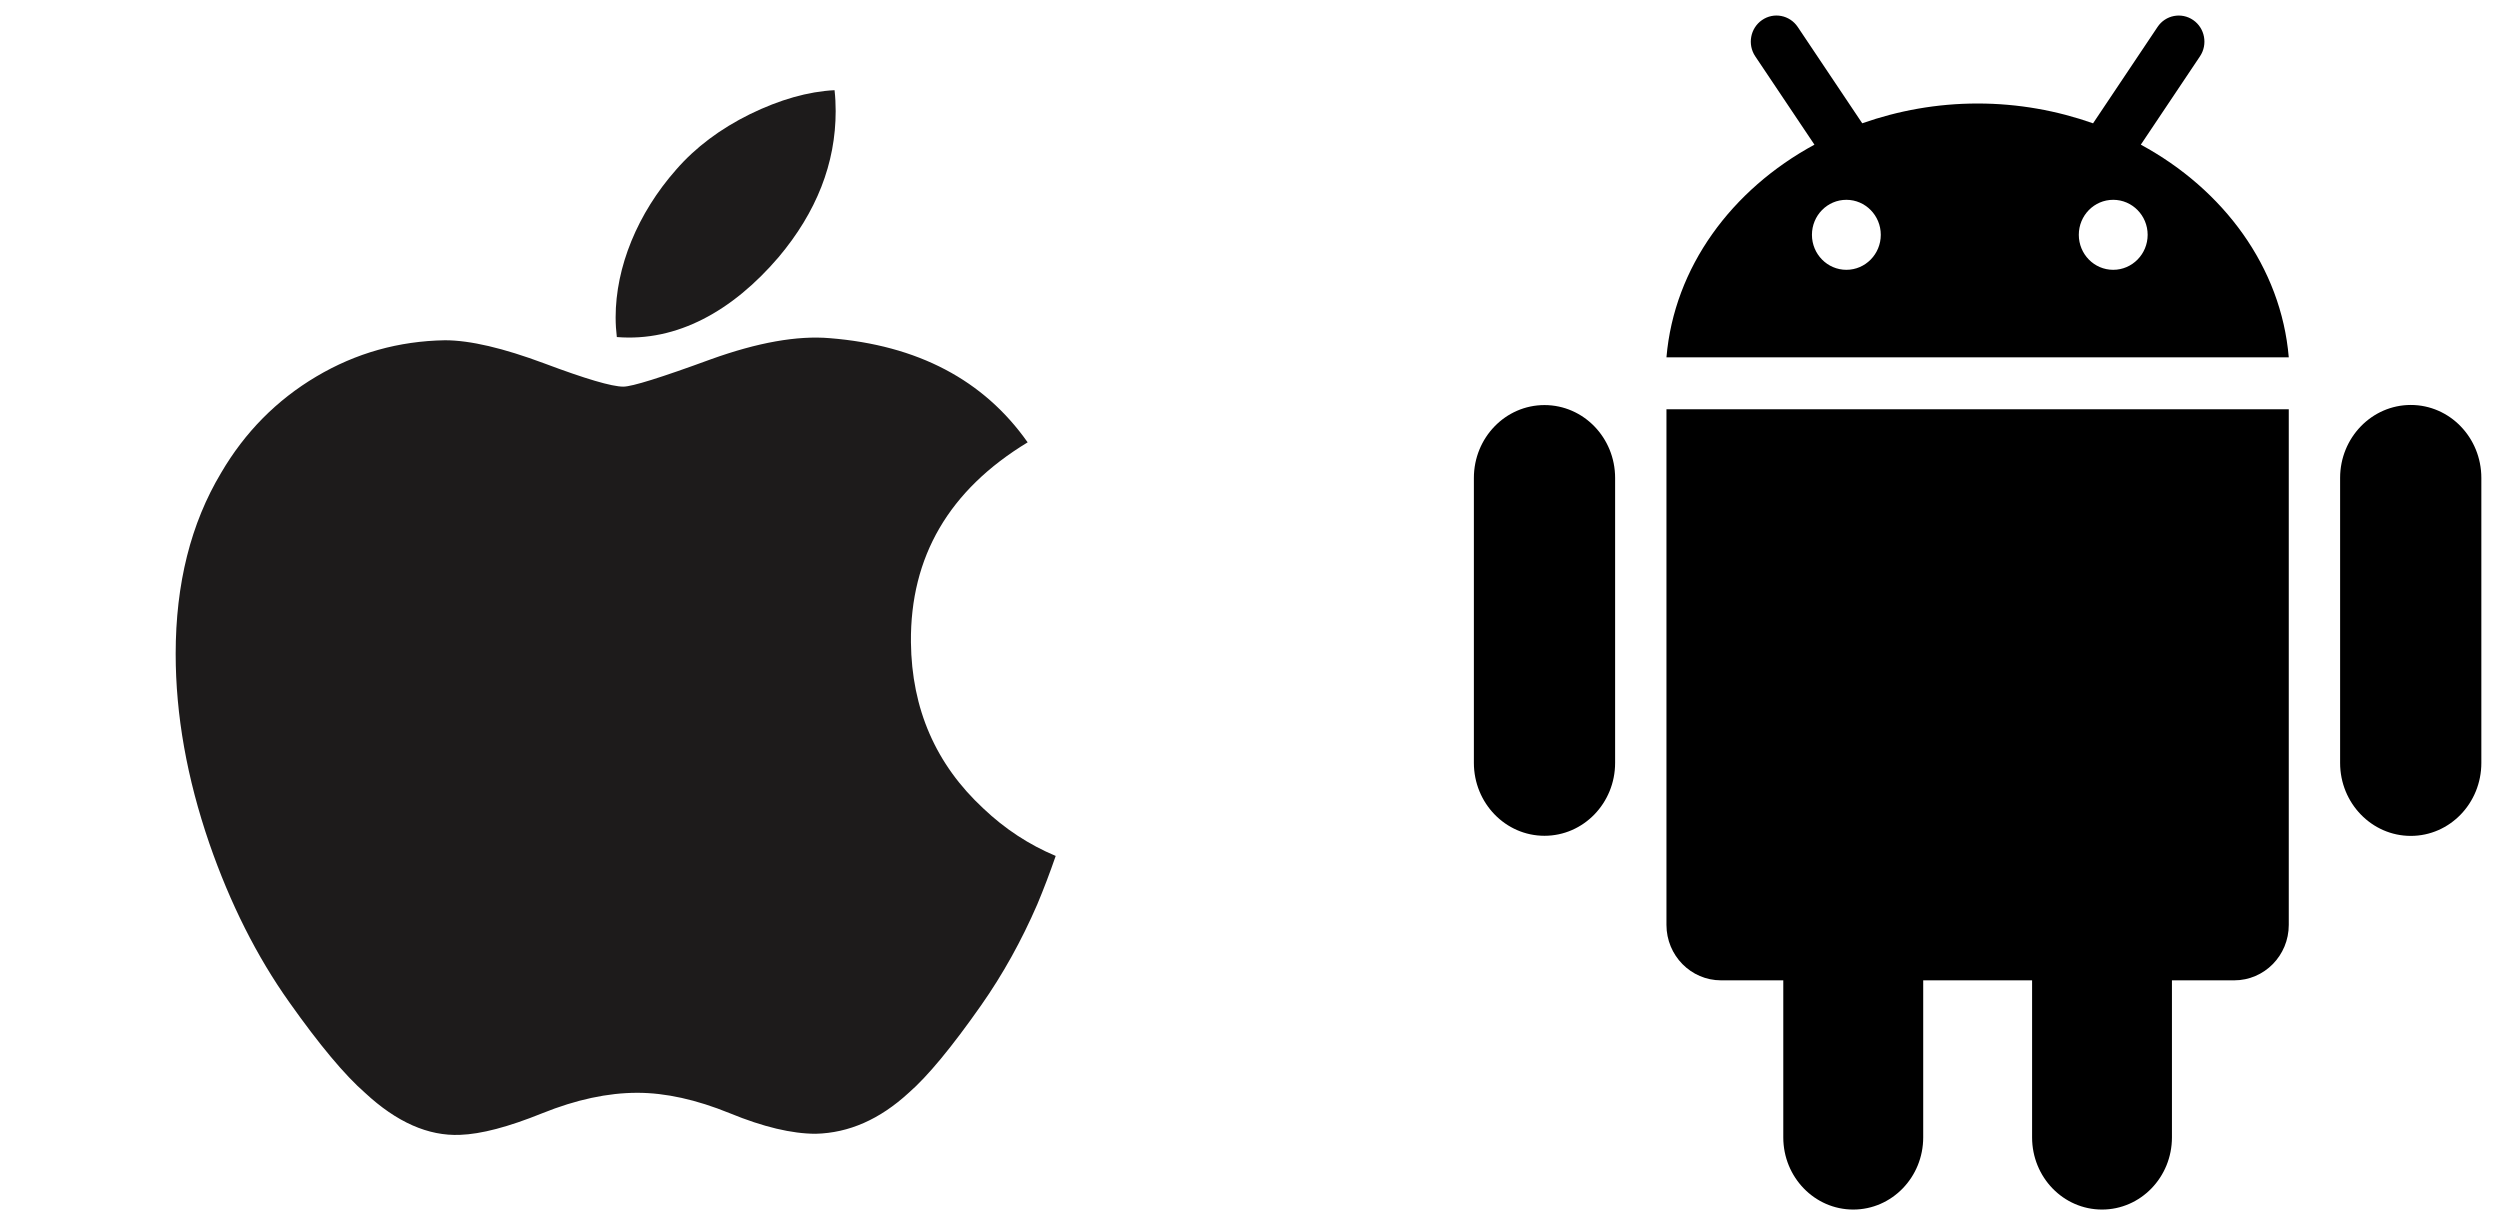 <svg xmlns="http://www.w3.org/2000/svg" fill="none" viewBox="0 0 67 33" height="33" width="67">
<path fill="#1D1B1B" d="M27.799 24.237C27.375 25.215 26.874 26.116 26.293 26.944C25.502 28.072 24.854 28.853 24.354 29.287C23.58 29.999 22.75 30.364 21.862 30.385C21.224 30.385 20.455 30.203 19.56 29.835C18.661 29.469 17.836 29.287 17.081 29.287C16.29 29.287 15.441 29.469 14.533 29.835C13.623 30.203 12.89 30.395 12.33 30.414C11.478 30.45 10.629 30.075 9.782 29.287C9.241 28.815 8.564 28.006 7.754 26.861C6.884 25.637 6.169 24.218 5.609 22.6C5.009 20.853 4.708 19.161 4.708 17.523C4.708 15.646 5.113 14.028 5.926 12.672C6.564 11.582 7.413 10.723 8.476 10.092C9.539 9.461 10.687 9.14 11.924 9.119C12.6 9.119 13.488 9.329 14.59 9.74C15.69 10.153 16.396 10.362 16.705 10.362C16.937 10.362 17.721 10.117 19.051 9.629C20.308 9.177 21.369 8.989 22.239 9.063C24.594 9.253 26.364 10.182 27.541 11.855C25.434 13.132 24.392 14.919 24.413 17.213C24.432 19 25.08 20.486 26.354 21.667C26.931 22.215 27.576 22.638 28.293 22.939C28.137 23.39 27.973 23.822 27.799 24.237ZM22.396 2.977C22.396 4.377 21.884 5.684 20.864 6.895C19.634 8.333 18.145 9.165 16.531 9.033C16.511 8.865 16.499 8.689 16.499 8.503C16.499 7.159 17.084 5.72 18.123 4.544C18.642 3.948 19.302 3.453 20.102 3.058C20.901 2.669 21.656 2.453 22.366 2.417C22.387 2.604 22.396 2.791 22.396 2.977V2.977Z"></path>
<path fill="black" d="M44.661 10.968H61.339V24.787C61.339 25.608 60.685 26.273 59.878 26.273H58.208V30.482C58.208 31.55 57.369 32.416 56.334 32.416C55.297 32.416 54.46 31.55 54.46 30.482V26.273H51.542V30.482C51.542 31.55 50.702 32.416 49.667 32.416C48.632 32.416 47.792 31.55 47.792 30.482V26.273H46.123C45.316 26.273 44.661 25.608 44.661 24.787L44.661 10.968ZM41.392 10.856C40.347 10.856 39.5 11.73 39.5 12.809V20.445C39.5 21.523 40.347 22.399 41.392 22.399C42.438 22.399 43.285 21.523 43.285 20.445V12.809C43.285 11.73 42.438 10.856 41.392 10.856ZM61.339 9.576H44.661C44.867 7.16 46.408 5.081 48.627 3.877L47.041 1.51C46.827 1.191 46.908 0.755 47.222 0.538C47.537 0.32 47.964 0.403 48.179 0.722L49.908 3.304C50.866 2.967 51.906 2.774 53 2.774C54.095 2.774 55.136 2.967 56.094 3.305L57.822 0.723C58.034 0.403 58.463 0.321 58.778 0.538C59.092 0.755 59.173 1.191 58.959 1.51L57.374 3.877C59.593 5.08 61.134 7.159 61.339 9.576ZM50.405 6.293C50.405 5.775 49.992 5.355 49.483 5.355C48.972 5.355 48.56 5.775 48.56 6.293C48.56 6.811 48.974 7.231 49.483 7.231C49.992 7.231 50.405 6.811 50.405 6.293ZM57.557 6.293C57.557 5.775 57.143 5.355 56.634 5.355C56.123 5.355 55.712 5.775 55.712 6.293C55.712 6.811 56.123 7.231 56.634 7.231C57.143 7.231 57.557 6.811 57.557 6.293ZM64.609 10.853C63.565 10.853 62.715 11.729 62.715 12.808V20.447C62.715 21.526 63.565 22.402 64.609 22.402C65.655 22.402 66.5 21.526 66.5 20.447V12.808C66.5 11.729 65.655 10.853 64.609 10.853Z"></path>
</svg>
